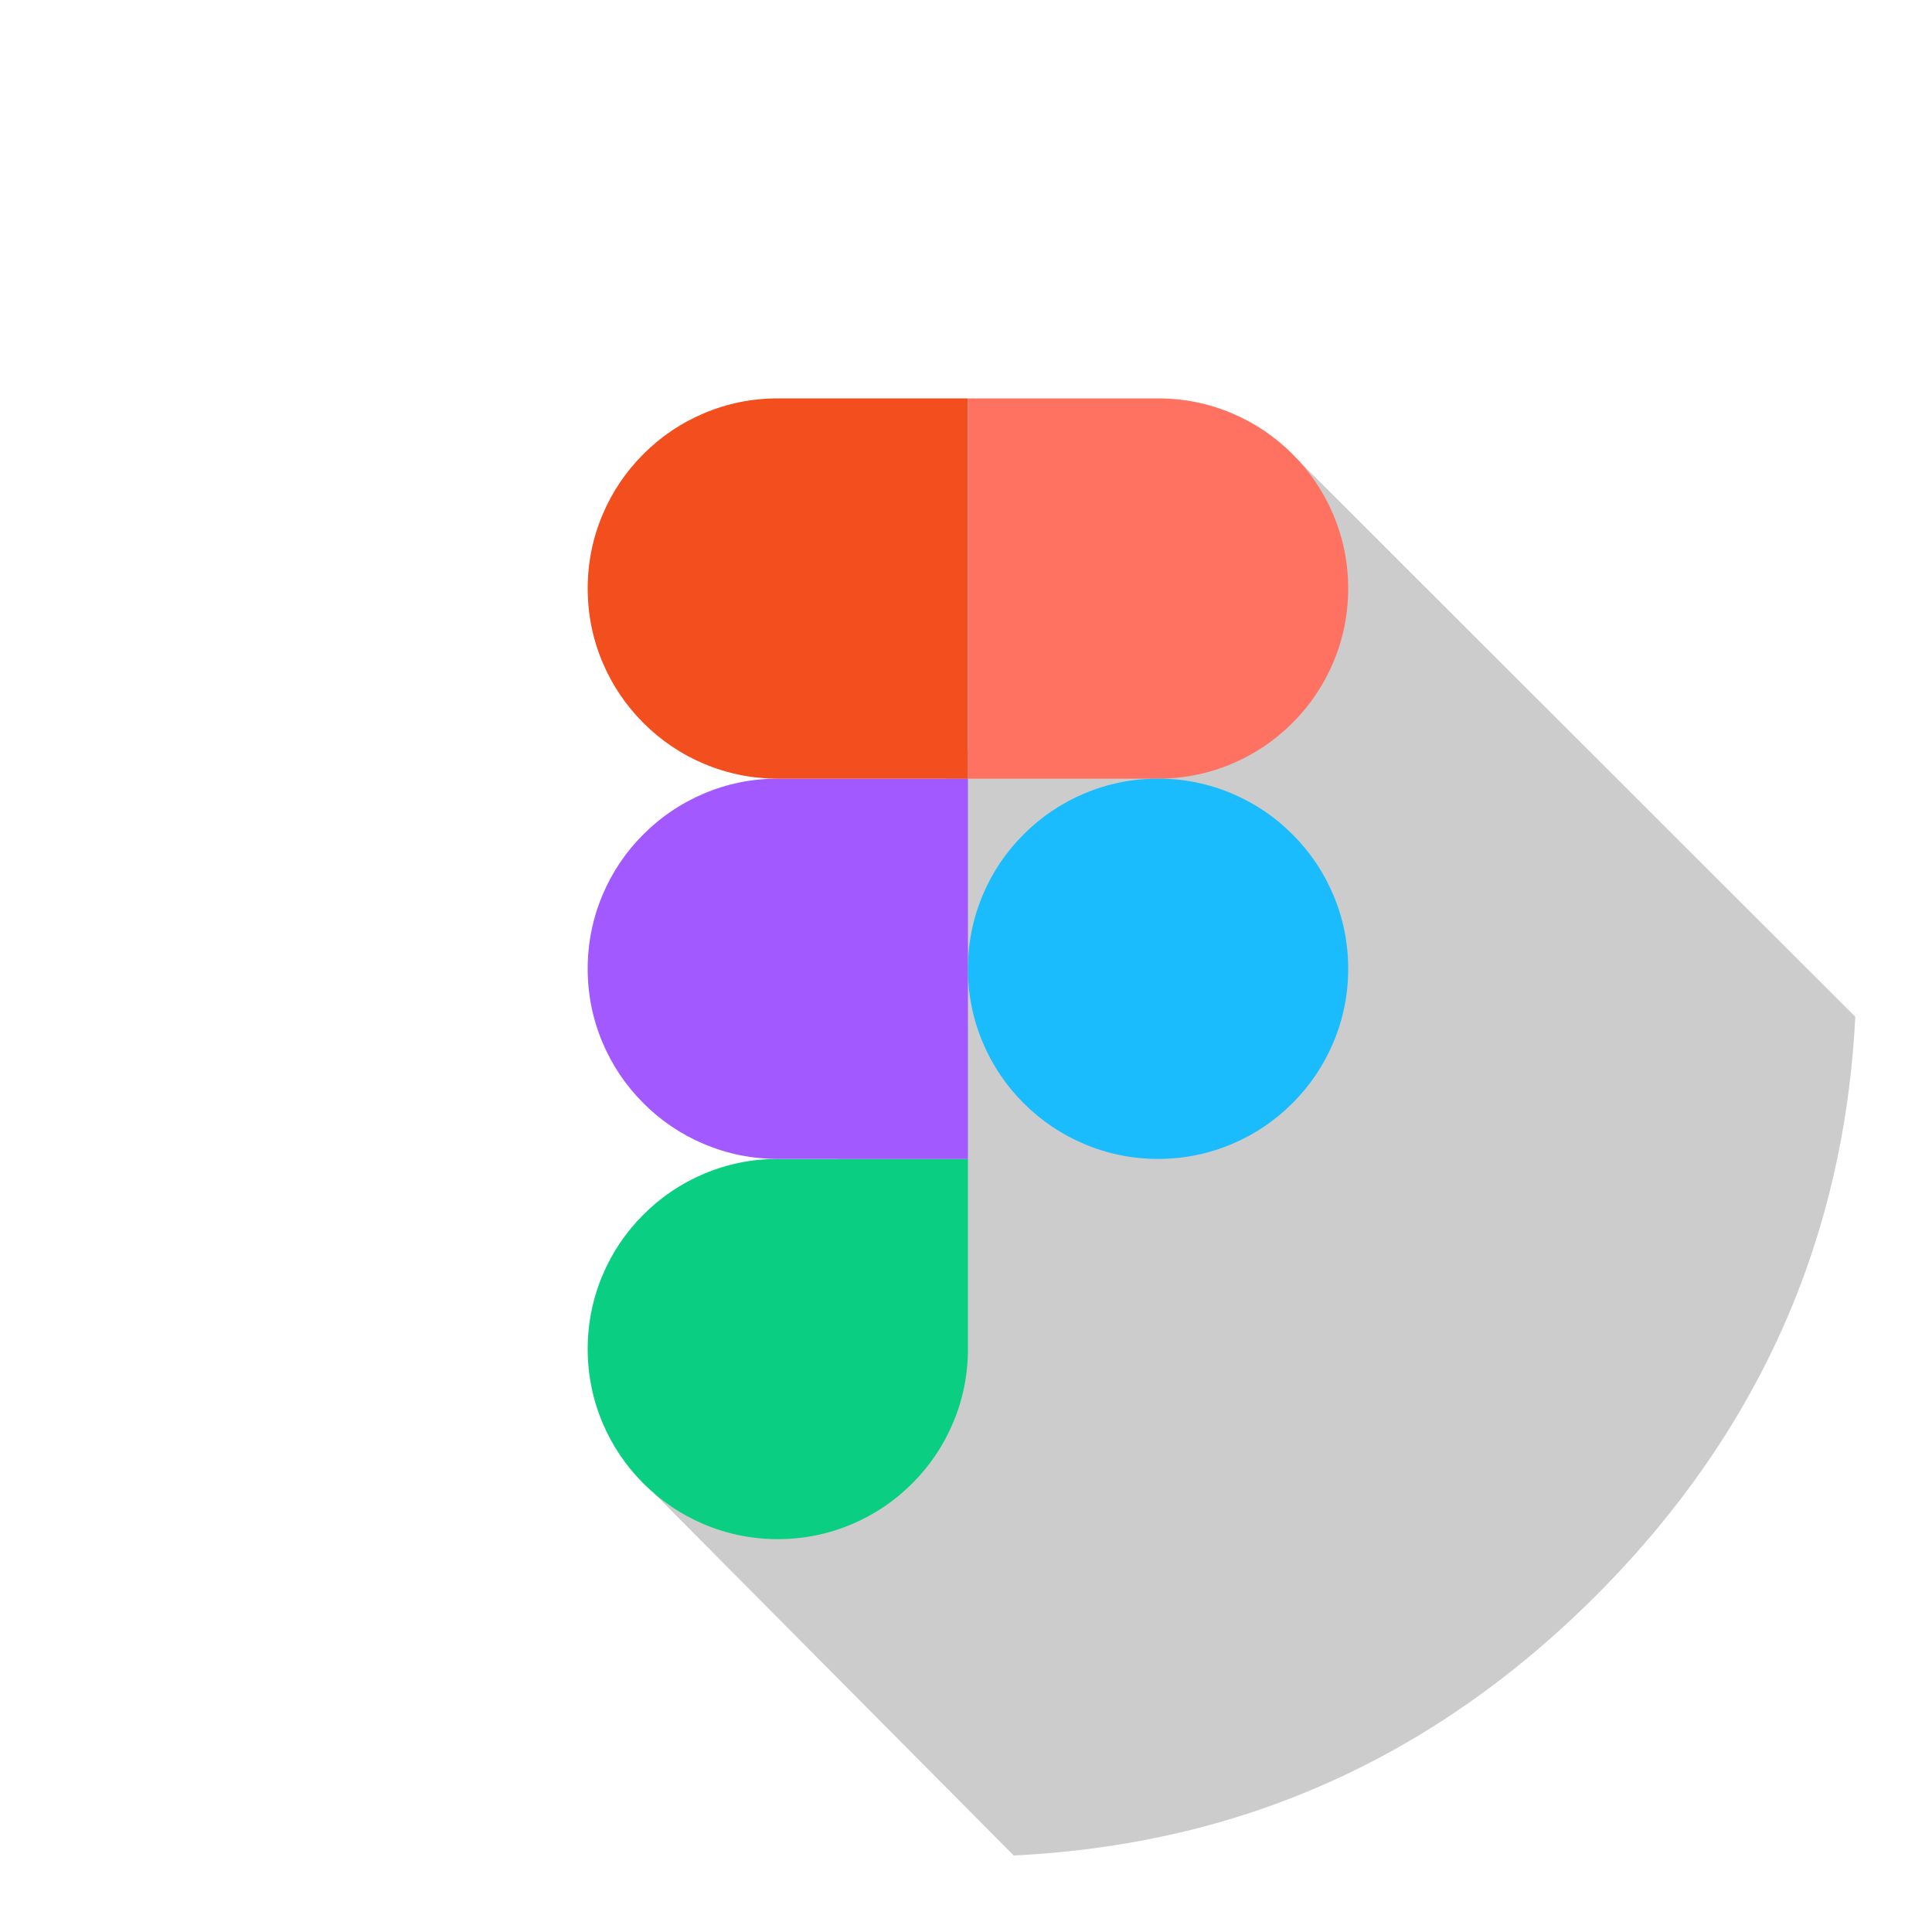 <svg width="100" height="100" viewBox="0 0 100 100" fill="none" xmlns="http://www.w3.org/2000/svg">
<path d="M96.03 52.627L66.504 23.13C55.038 31.884 46.545 41.821 41.025 52.939H43.369V63.101H36.914C35.462 67.665 34.452 72.406 33.887 77.324L52.471 96.04C52.627 96.032 52.783 96.024 52.94 96.016C53.167 96.003 53.394 95.988 53.618 95.972C55.575 95.832 57.485 95.581 59.351 95.22C60.119 95.07 60.88 94.902 61.636 94.717C69.487 92.76 76.475 88.721 82.598 82.598C87.344 77.848 90.838 72.581 93.081 66.797C94.795 62.375 95.778 57.652 96.03 52.627Z" fill="black" fill-opacity="0.2"/>
<path d="M49.326 73.655C49.842 72.436 50.1 71.159 50.1 69.825V59.985H40.259C38.925 59.985 37.649 60.243 36.429 60.758C35.252 61.257 34.21 61.96 33.302 62.869C32.394 63.776 31.69 64.819 31.192 65.996C30.676 67.215 30.419 68.492 30.419 69.825C30.419 71.159 30.676 72.436 31.192 73.655C31.69 74.832 32.394 75.875 33.302 76.783C34.21 77.691 35.252 78.394 36.429 78.892C37.648 79.408 38.925 79.666 40.259 79.666C41.593 79.666 42.869 79.408 44.089 78.892C45.266 78.394 46.309 77.691 47.217 76.783C48.125 75.875 48.828 74.832 49.326 73.655Z" fill="#0ACF83"/>
<path d="M36.429 41.076C35.252 41.574 34.21 42.278 33.302 43.186C32.394 44.094 31.69 45.136 31.192 46.313C30.676 47.533 30.419 48.809 30.419 50.143C30.419 51.477 30.676 52.753 31.192 53.972C31.69 55.15 32.394 56.192 33.302 57.101C34.21 58.009 35.252 58.713 36.429 59.211C37.649 59.727 38.925 59.985 40.259 59.985H50.1V40.302H40.259C38.925 40.302 37.649 40.56 36.429 41.076Z" fill="#A259FF"/>
<path d="M36.429 21.394C35.252 21.892 34.21 22.595 33.302 23.504C32.394 24.412 31.69 25.455 31.192 26.632C30.676 27.852 30.419 29.128 30.419 30.462C30.419 31.796 30.676 33.072 31.192 34.292C31.69 35.469 32.394 36.511 33.302 37.42C34.21 38.328 35.252 39.031 36.429 39.529C37.648 40.045 38.925 40.303 40.259 40.303H50.1V20.62H40.259C38.925 20.62 37.649 20.878 36.429 21.394Z" fill="#F24E1E"/>
<path d="M66.899 23.504C65.991 22.595 64.948 21.892 63.771 21.394C62.552 20.878 61.275 20.62 59.941 20.62H50.1V40.303H59.941C61.275 40.303 62.552 40.045 63.771 39.529C64.948 39.031 65.991 38.328 66.899 37.42C67.807 36.511 68.51 35.469 69.008 34.292C69.524 33.072 69.782 31.796 69.782 30.462C69.782 29.127 69.524 27.851 69.008 26.632C68.51 25.455 67.807 24.412 66.899 23.504Z" fill="#FF7262"/>
<path d="M66.899 43.186C65.991 42.278 64.948 41.574 63.771 41.076C62.552 40.56 61.275 40.302 59.941 40.302C58.608 40.302 57.331 40.56 56.112 41.076C54.935 41.574 53.892 42.278 52.983 43.186C52.075 44.094 51.371 45.136 50.873 46.313C50.357 47.533 50.1 48.809 50.1 50.143C50.1 51.477 50.357 52.753 50.873 53.972C51.371 55.15 52.075 56.192 52.983 57.101C53.892 58.009 54.935 58.713 56.112 59.211C57.331 59.727 58.608 59.985 59.941 59.985C61.275 59.985 62.552 59.727 63.771 59.211C64.948 58.713 65.991 58.009 66.899 57.101C67.807 56.192 68.51 55.15 69.008 53.972C69.524 52.753 69.782 51.477 69.782 50.143C69.782 48.808 69.524 47.532 69.008 46.313C68.51 45.136 67.807 44.094 66.899 43.186Z" fill="#1ABCFE"/>
</svg>
